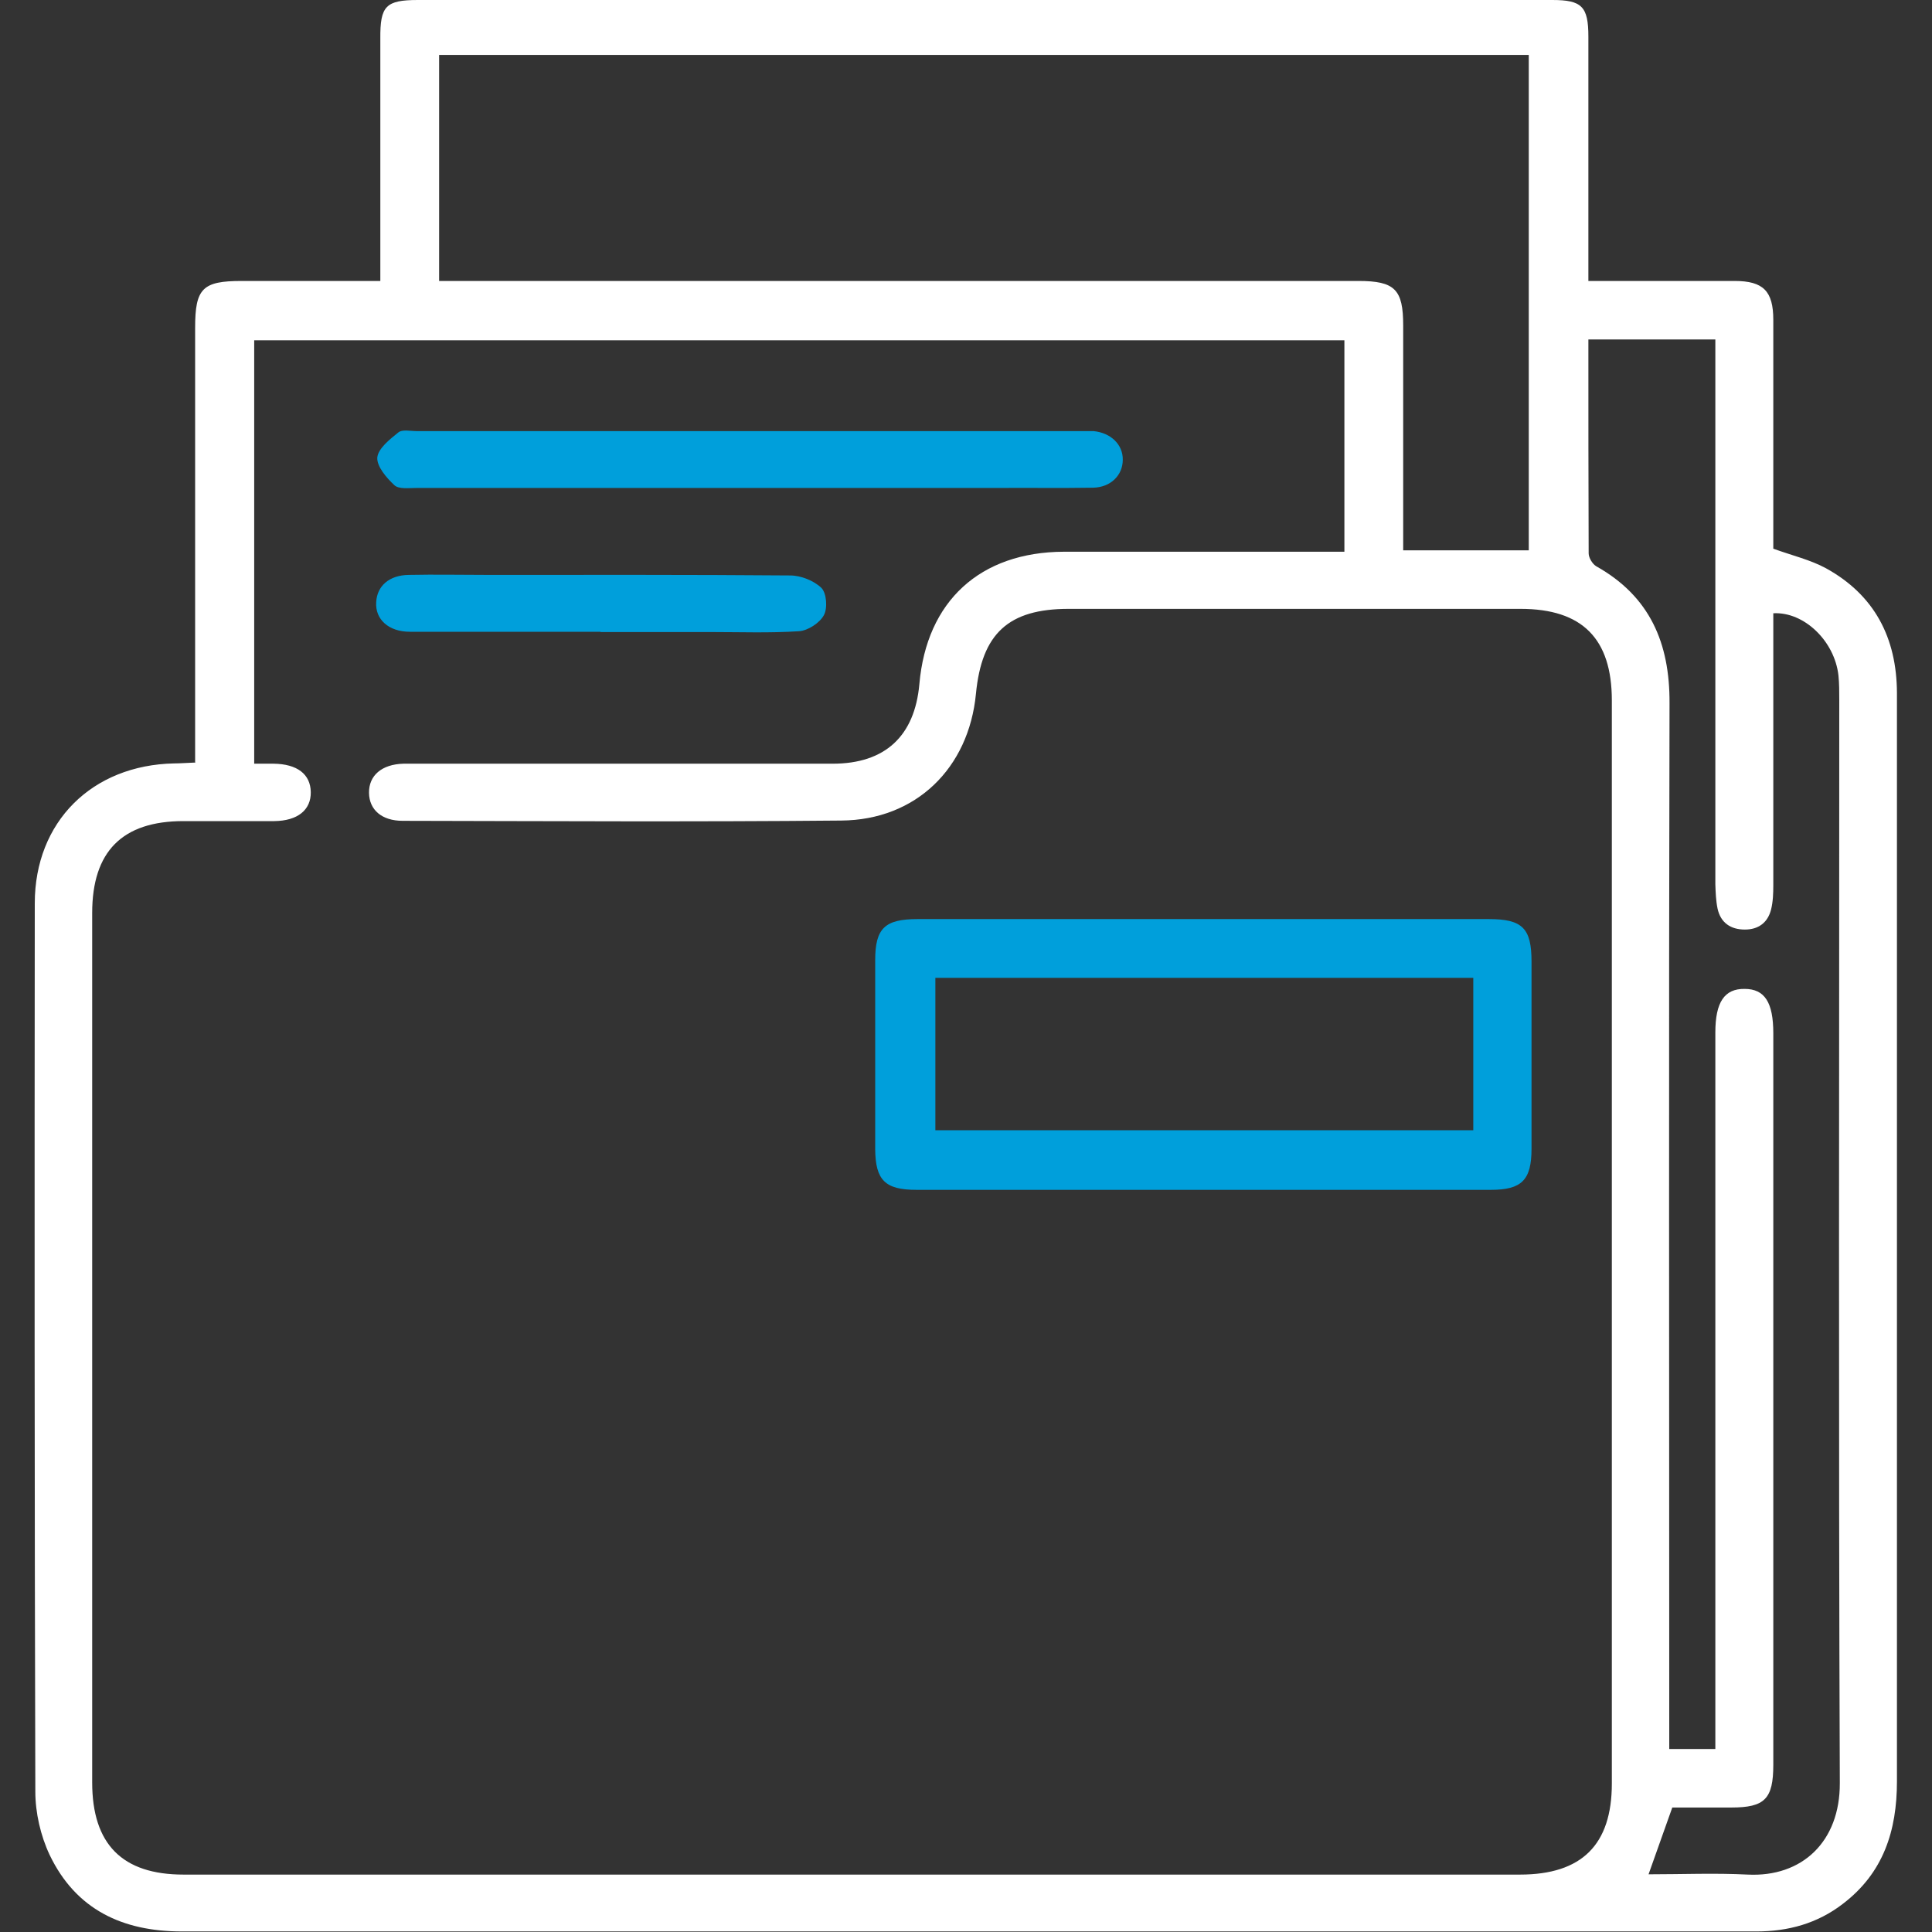 <?xml version="1.0" encoding="UTF-8"?><svg id="Layer_1" xmlns="http://www.w3.org/2000/svg" viewBox="0 0 70 70"><rect x="0" y="0" width="70" height="70" fill="#333333" stroke="none"/><defs><style>.cls-1{fill:#009fdb;}.cls-2{fill:#fff;}</style></defs><path class="cls-2" d="M7.07,27.64c0-.31,0-.57,0-.84,0-4.98,0-9.95,0-14.93,0-1.42,.27-1.69,1.68-1.69,1.64,0,3.28,0,5.03,0,0-.29,0-.53,0-.77,0-2.67,0-5.34,0-8.01C13.77,.21,13.98,0,15.15,0,28.84,0,42.54,0,56.24,0c1.07,0,1.31,.23,1.31,1.33,0,2.67,0,5.34,0,8.01,0,.25,0,.49,0,.84,.3,0,.54,0,.78,0,1.51,0,3.01,0,4.52,0,1.04,0,1.4,.37,1.4,1.41,0,2.53,0,5.07,0,7.6,0,.25,0,.49,0,.69,.69,.25,1.34,.4,1.91,.71,1.76,.97,2.56,2.52,2.57,4.51,0,1.46,0,2.92,0,4.38,0,11.69,0,23.37,0,35.06,0,1.79-.49,3.32-1.96,4.44-.92,.71-1.98,1-3.13,1-1.51,0-3.01,0-4.52,0-17.51,0-35.02,0-52.53,0-2.15,0-3.84-.79-4.79-2.77-.33-.7-.52-1.53-.52-2.3-.03-10.73-.03-21.45-.02-32.18,0-2.96,2.08-5.01,5.05-5.07,.22,0,.45-.02,.74-.03Zm2.14,.03c.26,0,.48,0,.7,0,.86,.01,1.34,.38,1.35,1.03,.01,.65-.48,1.04-1.32,1.05-1.1,0-2.19,0-3.29,0-2.22,0-3.31,1.1-3.31,3.33,0,10.5,0,21,0,31.5,0,2.24,1.09,3.34,3.31,3.34,16.14,0,32.28,0,48.42,0,2.24,0,3.33-1.08,3.33-3.3,0-13.08,0-26.16,0-39.24,0-2.24-1.07-3.32-3.31-3.32-5.46,0-10.91,0-16.37,0-2.18,0-3.15,.89-3.36,3.08-.26,2.69-2.17,4.57-4.88,4.59-5.3,.05-10.59,.02-15.89,.01-.76,0-1.21-.4-1.22-1.01-.01-.63,.46-1.04,1.25-1.06,.18,0,.37,0,.55,0,5,0,10,0,15,0,1.9,0,2.97-1,3.14-2.88,.26-3.01,2.2-4.79,5.24-4.8,3.13,0,6.26,0,9.38,0,.25,0,.49,0,.78,0v-7.66H9.21v15.34ZM15.91,10.18h.91c10.8,0,21.6,0,32.4,0,1.32,0,1.62,.31,1.62,1.61,0,2.31,0,4.61,0,6.92,0,.4,0,.81,0,1.23h4.55V1.99H15.91V10.18Zm41.64,2.14c0,2.62,0,5.18,.01,7.73,0,.16,.14,.39,.28,.47,1.94,1.09,2.66,2.78,2.65,4.95-.03,12.35-.01,24.7-.01,37.04v.86h1.67c0-.32,0-.61,0-.9,0-8.35,0-16.71,0-25.06,0-1.1,.33-1.59,1.06-1.58,.73,0,1.04,.49,1.04,1.61,0,5.77,0,11.55,0,17.32,0,3.06,0,6.12,0,9.18,0,1.24-.31,1.55-1.52,1.55-.74,0-1.49,0-2.14,0-.31,.87-.58,1.63-.86,2.42,1.22,0,2.41-.05,3.59,.01,1.97,.1,3.35-1.19,3.34-3.32-.05-13.08-.02-26.16-.02-39.24,0-.3,0-.6-.03-.89-.14-1.24-1.24-2.31-2.36-2.25v.74c0,3.04,0,6.07,0,9.11,0,.29-.01,.6-.08,.88-.12,.48-.46,.73-.95,.73-.52,0-.88-.25-.99-.76-.06-.29-.07-.59-.08-.88,0-6.3,0-12.6,0-18.9,0-.27,0-.53,0-.84h-4.6Z"/><path class="cls-1" d="M43.67,33.3c3.42,0,6.85,0,10.27,0,1.22,0,1.55,.33,1.55,1.54,0,2.26,0,4.52,0,6.78,0,1.13-.35,1.49-1.47,1.49-6.94,0-13.88,0-20.82,0-1.13,0-1.48-.35-1.49-1.47,0-2.28,0-4.56,0-6.85,0-1.16,.35-1.49,1.54-1.49,3.47,0,6.94,0,10.41,0Zm9.71,2.13h-19.49v5.52h19.49v-5.52Z"/><path class="cls-1" d="M27.14,17.68c-4.02,0-8.04,0-12.06,0-.27,0-.63,.05-.79-.1-.29-.27-.64-.68-.62-1,.03-.33,.45-.66,.76-.91,.14-.12,.44-.05,.67-.05,8.04,0,16.07,0,24.11,0,.14,0,.27,0,.41,0,.63,.06,1.07,.49,1.06,1.04,0,.56-.44,1-1.08,1.01-1.19,.02-2.37,0-3.56,.01-2.97,0-5.94,0-8.9,0Z"/><path class="cls-1" d="M21.76,22.89c-2.3,0-4.61,0-6.91,0-.77,0-1.26-.45-1.22-1.07,.03-.59,.47-.98,1.18-.99,.96-.02,1.92,0,2.87,0,3.65,0,7.3-.01,10.95,.02,.39,0,.86,.19,1.13,.45,.19,.19,.23,.74,.09,.99-.15,.28-.58,.56-.9,.58-1.07,.07-2.14,.03-3.22,.03-1.32,0-2.65,0-3.97,0Z"/></svg>